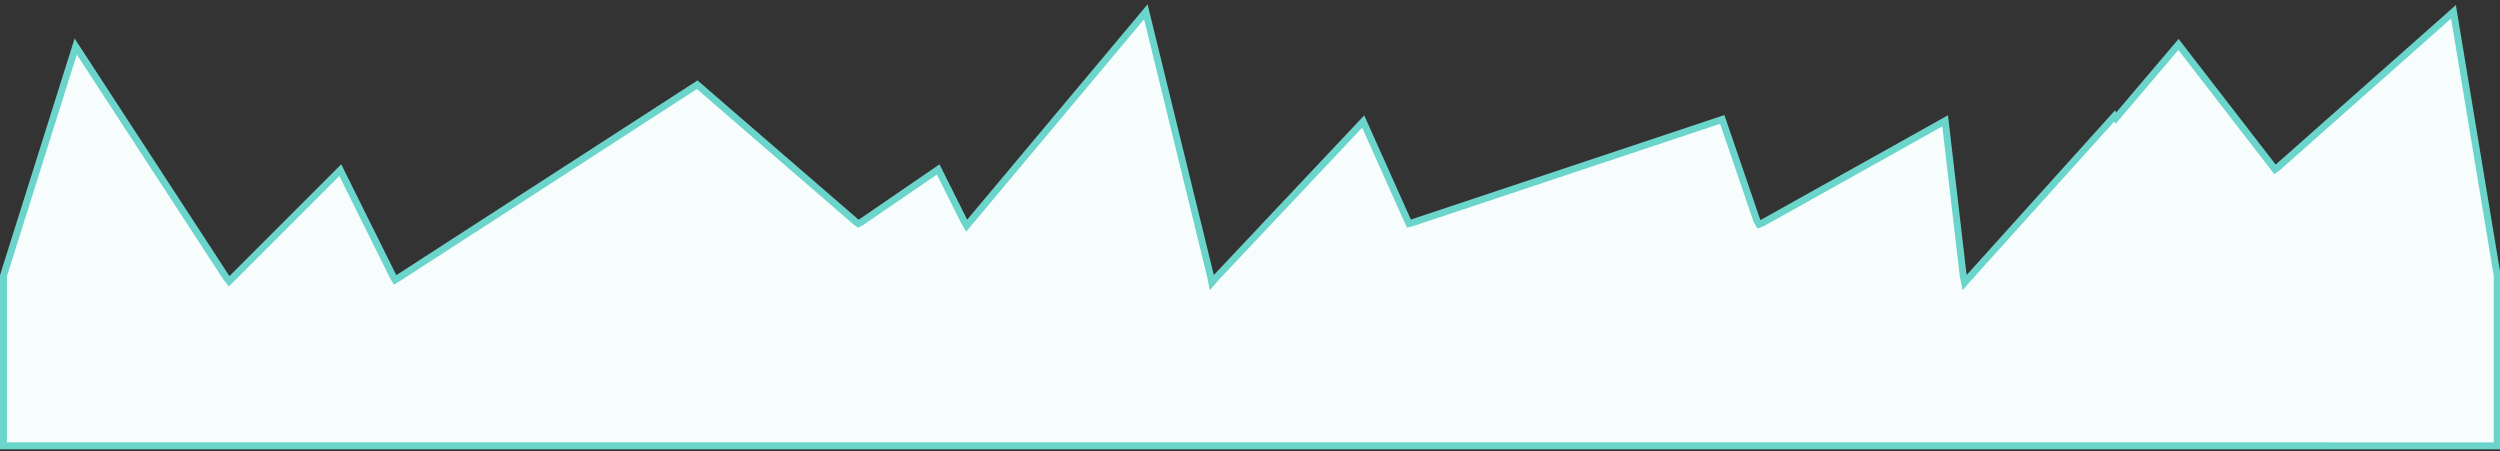 <?xml version="1.0" encoding="utf-8"?>
<svg xmlns="http://www.w3.org/2000/svg" fill="none" height="65" width="360">
  <rect width="100%" height="100%" fill="#333333" stroke="none"/>
  <path d="m304.7 17 9-10.6L327.3 24l.3.4.4-.3 25.3-22.4 6.3 38v24.5H.5V39.7l10.4-33L32.6 40l.4.5.4-.4L49 24.5l7.6 15.3.3.5.5-.3 43-27.8L123.3 32l.3.2.4-.2 11.1-7.6 3.7 7.4.4.7.5-.6L165 1.7l9.3 38 .2 1 .6-.7 21.2-22.5 6.4 14.3.2.4.4-.1L248 17.2l5 14.6.3.5.5-.2 26.3-14.7 2.6 22.3.2 1 .7-.8 20.9-23.2z" fill="#F7FDFD" stroke="#6BD5CC"/>
</svg>
